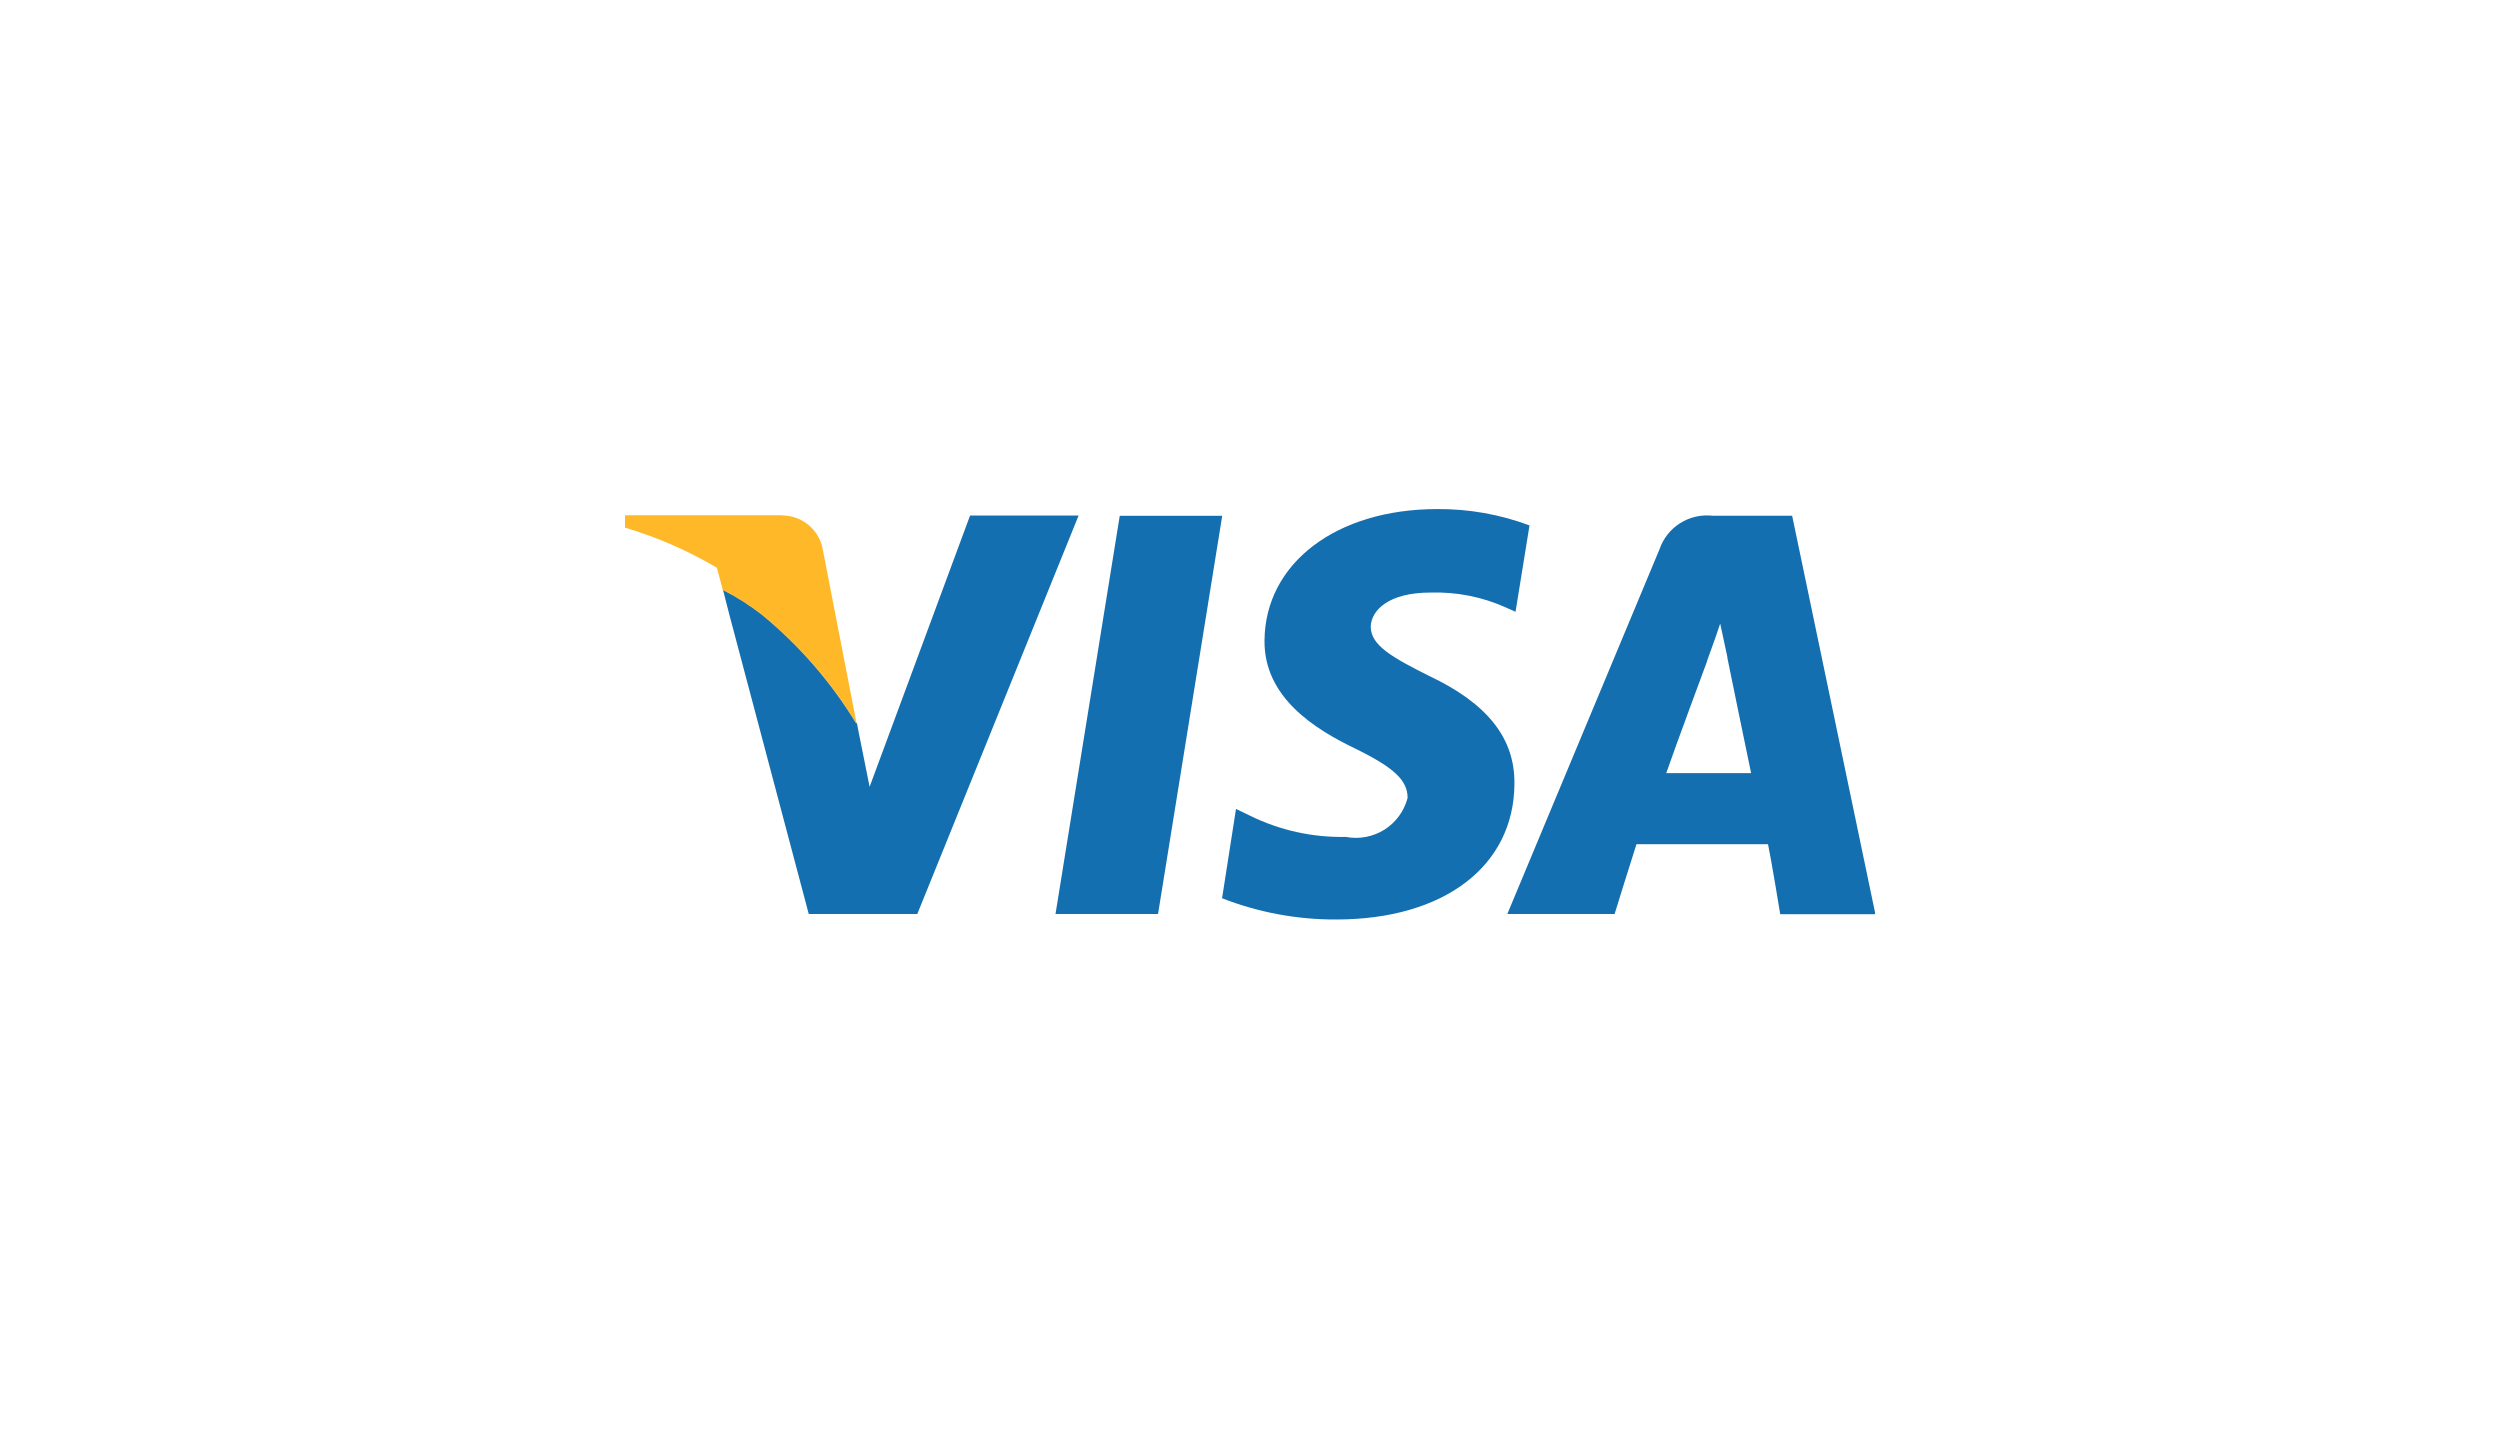 <svg width="70" height="40" viewBox="0 0 70 40" fill="none" xmlns="http://www.w3.org/2000/svg">
<rect width="70" height="40" fill="white"/>
<g clip-path="url(#clip0_2_194)">
<path fill-rule="evenodd" clip-rule="evenodd" d="M49.845 25.592C49.845 25.592 49.59 24.029 49.504 23.637H45.821C45.719 23.944 45.209 25.592 45.209 25.592H42.205L46.466 15.38C46.57 15.076 46.775 14.817 47.047 14.647C47.319 14.476 47.641 14.404 47.96 14.441H50.18L52.511 25.598H49.847L49.845 25.592ZM48.37 18.412L48.165 17.46C48.03 17.885 47.775 18.549 47.792 18.532C47.792 18.532 46.876 21 46.655 21.647H49.031C48.912 21.092 48.365 18.412 48.365 18.412H48.37ZM42.185 17.018C41.514 16.713 40.782 16.568 40.046 16.592C38.908 16.592 38.398 17.068 38.38 17.545C38.38 18.073 38.992 18.412 40.01 18.923C41.657 19.7 42.421 20.678 42.404 21.954C42.388 24.251 40.435 25.746 37.409 25.746C36.318 25.75 35.235 25.548 34.218 25.151L34.608 22.65L34.998 22.838C35.832 23.249 36.752 23.453 37.681 23.433C38.054 23.505 38.441 23.433 38.763 23.231C39.085 23.028 39.317 22.71 39.413 22.343C39.413 21.85 39.04 21.492 37.919 20.947C36.832 20.421 35.389 19.535 35.406 17.935C35.423 15.775 37.409 14.254 40.245 14.254C41.126 14.248 42.001 14.403 42.826 14.712L42.435 17.13L42.185 17.019V17.018ZM29.553 25.599L31.353 14.443H34.222L32.425 25.592H29.555L29.553 25.599ZM22.645 25.592L20.417 17.193L20.243 16.512C20.636 16.709 21.008 16.946 21.353 17.218C22.399 18.076 23.292 19.104 23.996 20.259L23.987 20.21L24.042 20.499L24.349 22.031L27.162 14.435H30.201L25.684 25.592H22.64H22.645ZM20.238 16.512C20.629 16.709 20.998 16.944 21.342 17.214C22.386 18.073 23.277 19.101 23.979 20.256V20.229C23.278 19.084 22.39 18.066 21.352 17.214C21.006 16.942 20.634 16.706 20.242 16.508" fill="#136FAF"/>
<path fill-rule="evenodd" clip-rule="evenodd" d="M21.903 14.427H17.495V14.772C18.398 15.04 19.264 15.418 20.074 15.898L20.237 16.516H20.244C20.637 16.714 21.009 16.95 21.354 17.222C22.392 18.073 23.28 19.092 23.981 20.237L23.031 15.353C22.978 15.093 22.836 14.86 22.631 14.693C22.426 14.525 22.169 14.433 21.905 14.433L21.903 14.427ZM20.239 16.522C20.63 16.719 20.999 16.954 21.343 17.224C22.387 18.083 23.279 19.111 23.98 20.266V20.239C23.279 19.095 22.391 18.076 21.353 17.224C21.008 16.952 20.636 16.716 20.243 16.518" fill="#FFB827"/>
</g>
<defs>
<clipPath id="clip0_2_194">
<rect width="35" height="11.516" fill="white" transform="translate(17.5 14.242)"/>
</clipPath>
</defs>
</svg>

